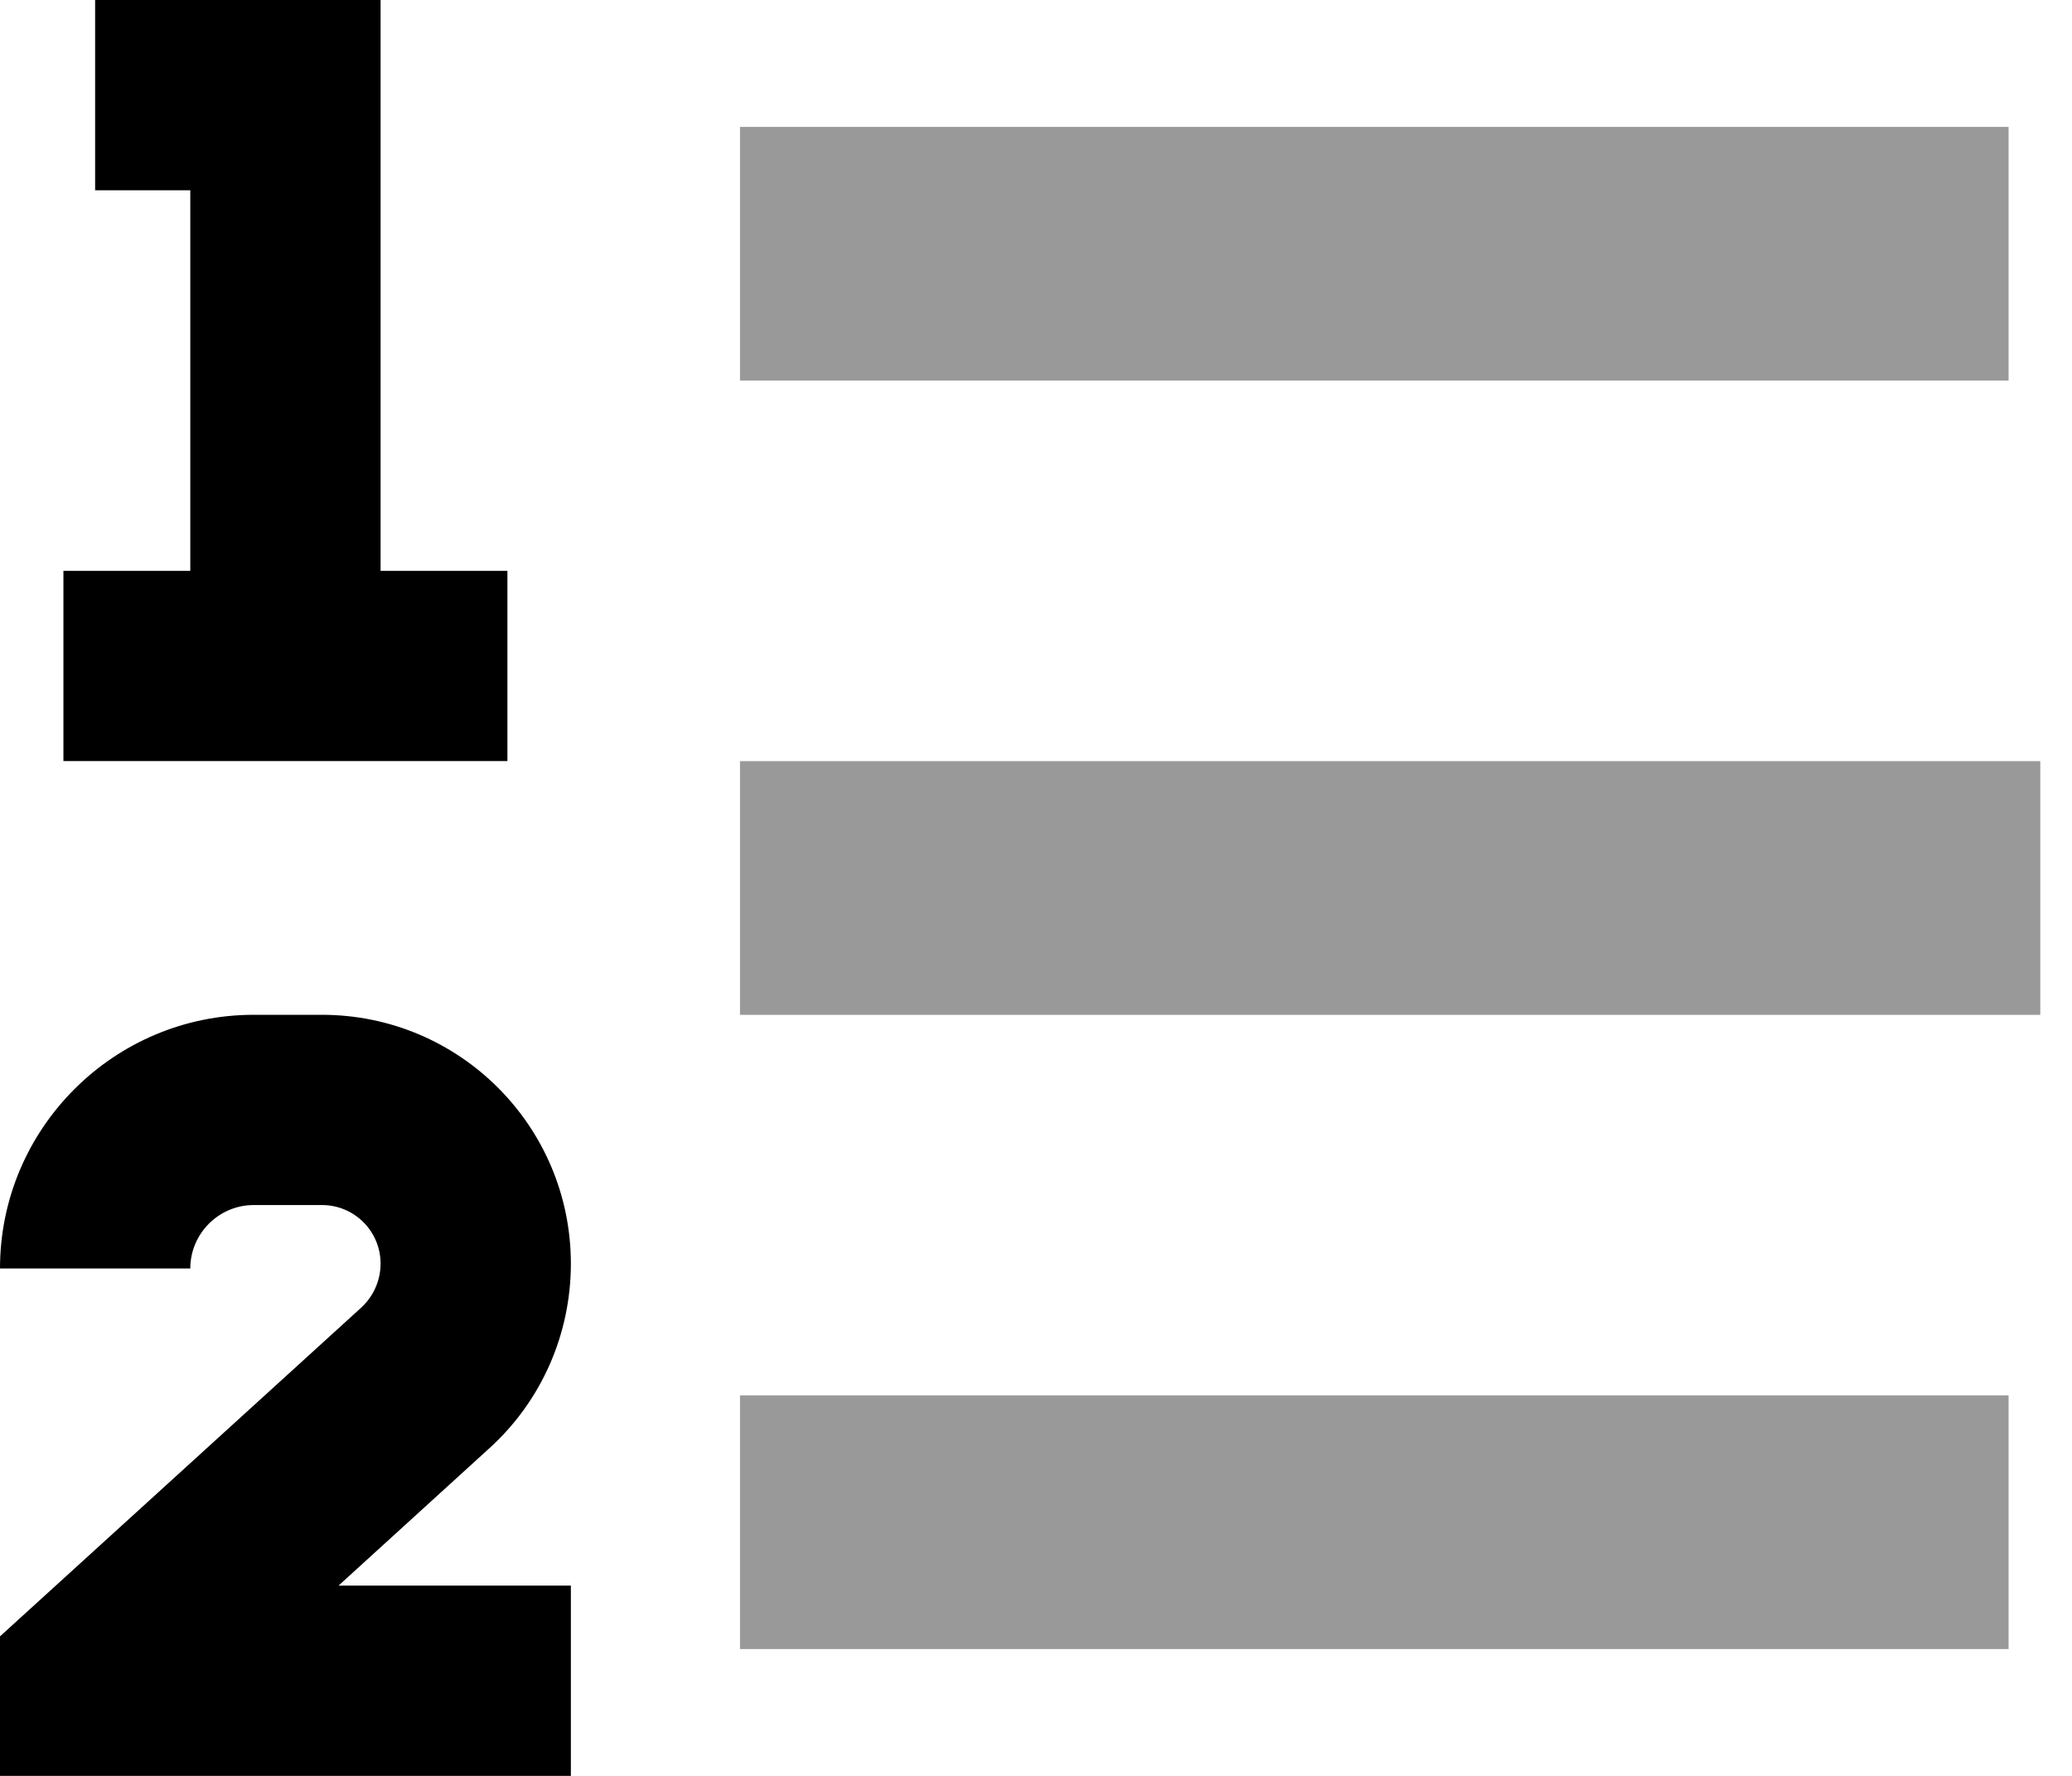 <svg width="56" height="48" viewBox="0 0 56 48" fill="none" xmlns="http://www.w3.org/2000/svg">
<path opacity="0.4" d="M20 3.43H23.429H50.857H54.286V10.287H50.857H23.429H20V3.43ZM20 20.573H23.429H51.714H55.143V27.43H51.714H23.429H20V20.573ZM20 37.715H23.429H50.857H54.286V44.572H50.857H23.429H20V37.715Z" fill="black"/>
<path d="M5.143 0H2.571V5.143H5.143V15.429H4.286H1.714V20.571H4.286H5.143H10.286H11.143H13.714V15.429H11.143H10.286V2.571V0H7.714H5.143ZM6.857 27.429C3.075 27.429 0 30.504 0 34.286H5.143C5.143 33.343 5.914 32.571 6.857 32.571H8.7C9.579 32.571 10.286 33.279 10.286 34.157C10.286 34.607 10.093 35.036 9.771 35.336L0.836 43.468L0 44.229V45.364V45.429V48H2.571H12.857H15.429V42.857H12.857H9.15L13.232 39.139C14.636 37.864 15.429 36.054 15.429 34.157C15.429 30.439 12.418 27.429 8.7 27.429H6.857Z" fill="black"/>
</svg>
